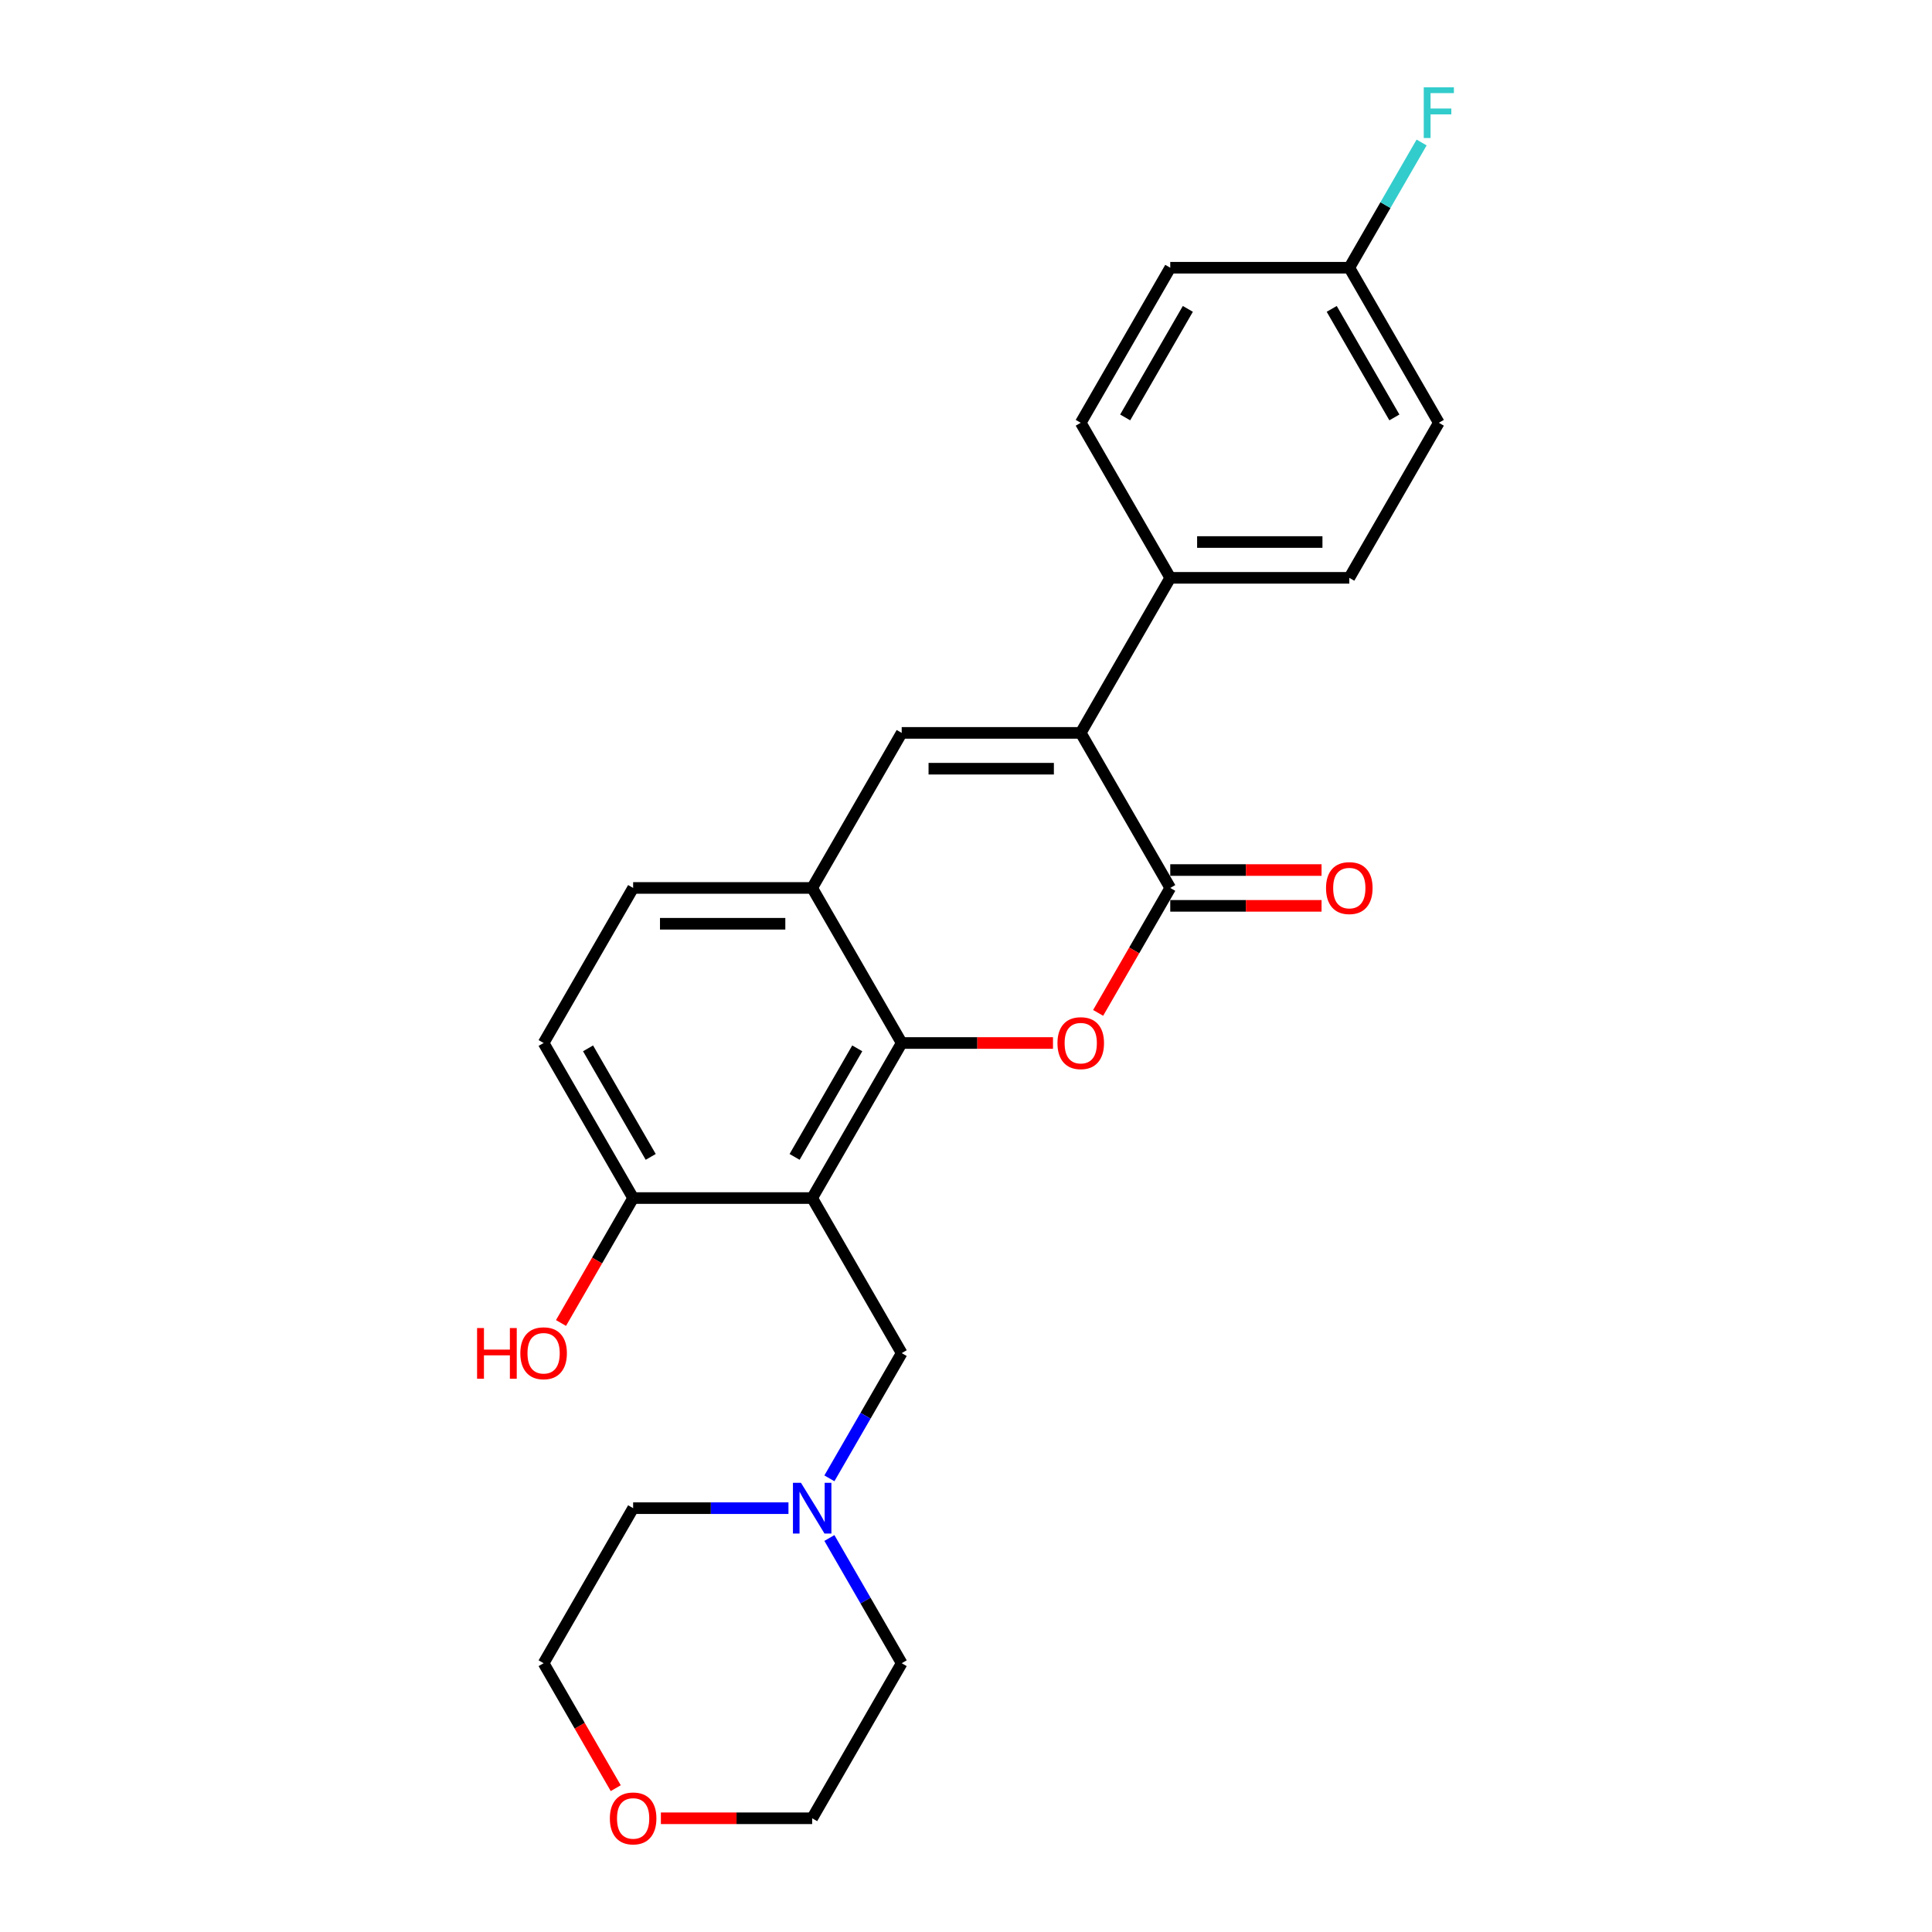 <?xml version='1.0' encoding='iso-8859-1'?>
<svg version='1.1' baseProfile='full'
              xmlns='http://www.w3.org/2000/svg'
                      xmlns:rdkit='http://www.rdkit.org/xml'
                      xmlns:xlink='http://www.w3.org/1999/xlink'
                  xml:space='preserve'
width='1000px' height='1000px' viewBox='0 0 1000 1000'>
<!-- END OF HEADER -->
<rect style='opacity:1.0;fill:#FFFFFF;stroke:none' width='1000' height='1000' x='0' y='0'> </rect>
<path class='bond-1' d='M 605.725,459.599 L 587.057,491.934' style='fill:none;fill-rule:evenodd;stroke:#000000;stroke-width:6px;stroke-linecap:butt;stroke-linejoin:miter;stroke-opacity:1' />
<path class='bond-1' d='M 587.057,491.934 L 568.389,524.268' style='fill:none;fill-rule:evenodd;stroke:#FF0000;stroke-width:6px;stroke-linecap:butt;stroke-linejoin:miter;stroke-opacity:1' />
<path class='bond-3' d='M 605.725,459.599 L 559.389,379.343' style='fill:none;fill-rule:evenodd;stroke:#000000;stroke-width:6px;stroke-linecap:butt;stroke-linejoin:miter;stroke-opacity:1' />
<path class='bond-10' d='M 605.725,468.866 L 644.879,468.866' style='fill:none;fill-rule:evenodd;stroke:#000000;stroke-width:6px;stroke-linecap:butt;stroke-linejoin:miter;stroke-opacity:1' />
<path class='bond-10' d='M 644.879,468.866 L 684.033,468.866' style='fill:none;fill-rule:evenodd;stroke:#FF0000;stroke-width:6px;stroke-linecap:butt;stroke-linejoin:miter;stroke-opacity:1' />
<path class='bond-10' d='M 605.725,450.332 L 644.879,450.332' style='fill:none;fill-rule:evenodd;stroke:#000000;stroke-width:6px;stroke-linecap:butt;stroke-linejoin:miter;stroke-opacity:1' />
<path class='bond-10' d='M 644.879,450.332 L 684.033,450.332' style='fill:none;fill-rule:evenodd;stroke:#FF0000;stroke-width:6px;stroke-linecap:butt;stroke-linejoin:miter;stroke-opacity:1' />
<path class='bond-0' d='M 466.717,539.856 L 505.871,539.856' style='fill:none;fill-rule:evenodd;stroke:#000000;stroke-width:6px;stroke-linecap:butt;stroke-linejoin:miter;stroke-opacity:1' />
<path class='bond-0' d='M 505.871,539.856 L 545.025,539.856' style='fill:none;fill-rule:evenodd;stroke:#FF0000;stroke-width:6px;stroke-linecap:butt;stroke-linejoin:miter;stroke-opacity:1' />
<path class='bond-2' d='M 466.717,539.856 L 420.381,620.112' style='fill:none;fill-rule:evenodd;stroke:#000000;stroke-width:6px;stroke-linecap:butt;stroke-linejoin:miter;stroke-opacity:1' />
<path class='bond-2' d='M 443.715,542.627 L 411.28,598.807' style='fill:none;fill-rule:evenodd;stroke:#000000;stroke-width:6px;stroke-linecap:butt;stroke-linejoin:miter;stroke-opacity:1' />
<path class='bond-25' d='M 466.717,539.856 L 420.381,459.599' style='fill:none;fill-rule:evenodd;stroke:#000000;stroke-width:6px;stroke-linecap:butt;stroke-linejoin:miter;stroke-opacity:1' />
<path class='bond-6' d='M 420.381,620.112 L 466.717,700.369' style='fill:none;fill-rule:evenodd;stroke:#000000;stroke-width:6px;stroke-linecap:butt;stroke-linejoin:miter;stroke-opacity:1' />
<path class='bond-8' d='M 420.381,620.112 L 327.709,620.112' style='fill:none;fill-rule:evenodd;stroke:#000000;stroke-width:6px;stroke-linecap:butt;stroke-linejoin:miter;stroke-opacity:1' />
<path class='bond-4' d='M 559.389,379.343 L 466.717,379.343' style='fill:none;fill-rule:evenodd;stroke:#000000;stroke-width:6px;stroke-linecap:butt;stroke-linejoin:miter;stroke-opacity:1' />
<path class='bond-4' d='M 545.488,397.877 L 480.618,397.877' style='fill:none;fill-rule:evenodd;stroke:#000000;stroke-width:6px;stroke-linecap:butt;stroke-linejoin:miter;stroke-opacity:1' />
<path class='bond-9' d='M 559.389,379.343 L 605.725,299.086' style='fill:none;fill-rule:evenodd;stroke:#000000;stroke-width:6px;stroke-linecap:butt;stroke-linejoin:miter;stroke-opacity:1' />
<path class='bond-5' d='M 466.717,379.343 L 420.381,459.599' style='fill:none;fill-rule:evenodd;stroke:#000000;stroke-width:6px;stroke-linecap:butt;stroke-linejoin:miter;stroke-opacity:1' />
<path class='bond-11' d='M 420.381,459.599 L 327.709,459.599' style='fill:none;fill-rule:evenodd;stroke:#000000;stroke-width:6px;stroke-linecap:butt;stroke-linejoin:miter;stroke-opacity:1' />
<path class='bond-11' d='M 406.48,478.134 L 341.609,478.134' style='fill:none;fill-rule:evenodd;stroke:#000000;stroke-width:6px;stroke-linecap:butt;stroke-linejoin:miter;stroke-opacity:1' />
<path class='bond-7' d='M 466.717,700.369 L 448.006,732.777' style='fill:none;fill-rule:evenodd;stroke:#000000;stroke-width:6px;stroke-linecap:butt;stroke-linejoin:miter;stroke-opacity:1' />
<path class='bond-7' d='M 448.006,732.777 L 429.295,765.186' style='fill:none;fill-rule:evenodd;stroke:#0000FF;stroke-width:6px;stroke-linecap:butt;stroke-linejoin:miter;stroke-opacity:1' />
<path class='bond-21' d='M 429.295,796.064 L 448.006,828.473' style='fill:none;fill-rule:evenodd;stroke:#0000FF;stroke-width:6px;stroke-linecap:butt;stroke-linejoin:miter;stroke-opacity:1' />
<path class='bond-21' d='M 448.006,828.473 L 466.717,860.882' style='fill:none;fill-rule:evenodd;stroke:#000000;stroke-width:6px;stroke-linecap:butt;stroke-linejoin:miter;stroke-opacity:1' />
<path class='bond-22' d='M 408.111,780.625 L 367.91,780.625' style='fill:none;fill-rule:evenodd;stroke:#0000FF;stroke-width:6px;stroke-linecap:butt;stroke-linejoin:miter;stroke-opacity:1' />
<path class='bond-22' d='M 367.91,780.625 L 327.709,780.625' style='fill:none;fill-rule:evenodd;stroke:#000000;stroke-width:6px;stroke-linecap:butt;stroke-linejoin:miter;stroke-opacity:1' />
<path class='bond-19' d='M 327.709,620.112 L 309.04,652.447' style='fill:none;fill-rule:evenodd;stroke:#000000;stroke-width:6px;stroke-linecap:butt;stroke-linejoin:miter;stroke-opacity:1' />
<path class='bond-19' d='M 309.04,652.447 L 290.372,684.781' style='fill:none;fill-rule:evenodd;stroke:#FF0000;stroke-width:6px;stroke-linecap:butt;stroke-linejoin:miter;stroke-opacity:1' />
<path class='bond-27' d='M 327.709,620.112 L 281.373,539.856' style='fill:none;fill-rule:evenodd;stroke:#000000;stroke-width:6px;stroke-linecap:butt;stroke-linejoin:miter;stroke-opacity:1' />
<path class='bond-27' d='M 336.809,598.807 L 304.374,542.627' style='fill:none;fill-rule:evenodd;stroke:#000000;stroke-width:6px;stroke-linecap:butt;stroke-linejoin:miter;stroke-opacity:1' />
<path class='bond-14' d='M 605.725,299.086 L 698.397,299.086' style='fill:none;fill-rule:evenodd;stroke:#000000;stroke-width:6px;stroke-linecap:butt;stroke-linejoin:miter;stroke-opacity:1' />
<path class='bond-14' d='M 619.626,280.552 L 684.497,280.552' style='fill:none;fill-rule:evenodd;stroke:#000000;stroke-width:6px;stroke-linecap:butt;stroke-linejoin:miter;stroke-opacity:1' />
<path class='bond-15' d='M 605.725,299.086 L 559.389,218.83' style='fill:none;fill-rule:evenodd;stroke:#000000;stroke-width:6px;stroke-linecap:butt;stroke-linejoin:miter;stroke-opacity:1' />
<path class='bond-12' d='M 327.709,459.599 L 281.373,539.856' style='fill:none;fill-rule:evenodd;stroke:#000000;stroke-width:6px;stroke-linecap:butt;stroke-linejoin:miter;stroke-opacity:1' />
<path class='bond-13' d='M 318.709,925.551 L 300.041,893.216' style='fill:none;fill-rule:evenodd;stroke:#FF0000;stroke-width:6px;stroke-linecap:butt;stroke-linejoin:miter;stroke-opacity:1' />
<path class='bond-13' d='M 300.041,893.216 L 281.372,860.882' style='fill:none;fill-rule:evenodd;stroke:#000000;stroke-width:6px;stroke-linecap:butt;stroke-linejoin:miter;stroke-opacity:1' />
<path class='bond-28' d='M 342.073,941.138 L 381.227,941.138' style='fill:none;fill-rule:evenodd;stroke:#FF0000;stroke-width:6px;stroke-linecap:butt;stroke-linejoin:miter;stroke-opacity:1' />
<path class='bond-28' d='M 381.227,941.138 L 420.381,941.138' style='fill:none;fill-rule:evenodd;stroke:#000000;stroke-width:6px;stroke-linecap:butt;stroke-linejoin:miter;stroke-opacity:1' />
<path class='bond-18' d='M 698.397,299.086 L 744.734,218.83' style='fill:none;fill-rule:evenodd;stroke:#000000;stroke-width:6px;stroke-linecap:butt;stroke-linejoin:miter;stroke-opacity:1' />
<path class='bond-17' d='M 559.389,218.83 L 605.725,138.573' style='fill:none;fill-rule:evenodd;stroke:#000000;stroke-width:6px;stroke-linecap:butt;stroke-linejoin:miter;stroke-opacity:1' />
<path class='bond-17' d='M 582.391,216.059 L 614.826,159.879' style='fill:none;fill-rule:evenodd;stroke:#000000;stroke-width:6px;stroke-linecap:butt;stroke-linejoin:miter;stroke-opacity:1' />
<path class='bond-16' d='M 698.397,138.573 L 605.725,138.573' style='fill:none;fill-rule:evenodd;stroke:#000000;stroke-width:6px;stroke-linecap:butt;stroke-linejoin:miter;stroke-opacity:1' />
<path class='bond-20' d='M 698.397,138.573 L 717.109,106.165' style='fill:none;fill-rule:evenodd;stroke:#000000;stroke-width:6px;stroke-linecap:butt;stroke-linejoin:miter;stroke-opacity:1' />
<path class='bond-20' d='M 717.109,106.165 L 735.82,73.756' style='fill:none;fill-rule:evenodd;stroke:#33CCCC;stroke-width:6px;stroke-linecap:butt;stroke-linejoin:miter;stroke-opacity:1' />
<path class='bond-26' d='M 698.397,138.573 L 744.734,218.83' style='fill:none;fill-rule:evenodd;stroke:#000000;stroke-width:6px;stroke-linecap:butt;stroke-linejoin:miter;stroke-opacity:1' />
<path class='bond-26' d='M 689.297,159.879 L 721.732,216.059' style='fill:none;fill-rule:evenodd;stroke:#000000;stroke-width:6px;stroke-linecap:butt;stroke-linejoin:miter;stroke-opacity:1' />
<path class='bond-24' d='M 466.717,860.882 L 420.381,941.138' style='fill:none;fill-rule:evenodd;stroke:#000000;stroke-width:6px;stroke-linecap:butt;stroke-linejoin:miter;stroke-opacity:1' />
<path class='bond-23' d='M 327.709,780.625 L 281.372,860.882' style='fill:none;fill-rule:evenodd;stroke:#000000;stroke-width:6px;stroke-linecap:butt;stroke-linejoin:miter;stroke-opacity:1' />
<path  class='atom-2' d='M 547.342 539.93
Q 547.342 533.628, 550.456 530.107
Q 553.569 526.585, 559.389 526.585
Q 565.209 526.585, 568.323 530.107
Q 571.437 533.628, 571.437 539.93
Q 571.437 546.306, 568.286 549.938
Q 565.135 553.534, 559.389 553.534
Q 553.606 553.534, 550.456 549.938
Q 547.342 546.343, 547.342 539.93
M 559.389 550.569
Q 563.393 550.569, 565.543 547.9
Q 567.73 545.194, 567.73 539.93
Q 567.73 534.777, 565.543 532.182
Q 563.393 529.551, 559.389 529.551
Q 555.386 529.551, 553.199 532.145
Q 551.049 534.74, 551.049 539.93
Q 551.049 545.231, 553.199 547.9
Q 555.386 550.569, 559.389 550.569
' fill='#FF0000'/>
<path  class='atom-8' d='M 414.58 767.503
L 423.18 781.404
Q 424.032 782.775, 425.404 785.259
Q 426.775 787.742, 426.849 787.891
L 426.849 767.503
L 430.334 767.503
L 430.334 793.748
L 426.738 793.748
L 417.508 778.549
Q 416.433 776.77, 415.284 774.731
Q 414.172 772.692, 413.838 772.062
L 413.838 793.748
L 410.428 793.748
L 410.428 767.503
L 414.58 767.503
' fill='#0000FF'/>
<path  class='atom-11' d='M 686.35 459.673
Q 686.35 453.372, 689.464 449.85
Q 692.578 446.329, 698.397 446.329
Q 704.217 446.329, 707.331 449.85
Q 710.445 453.372, 710.445 459.673
Q 710.445 466.049, 707.294 469.682
Q 704.143 473.278, 698.397 473.278
Q 692.615 473.278, 689.464 469.682
Q 686.35 466.086, 686.35 459.673
M 698.397 470.312
Q 702.401 470.312, 704.551 467.643
Q 706.738 464.937, 706.738 459.673
Q 706.738 454.521, 704.551 451.926
Q 702.401 449.294, 698.397 449.294
Q 694.394 449.294, 692.207 451.889
Q 690.057 454.484, 690.057 459.673
Q 690.057 464.974, 692.207 467.643
Q 694.394 470.312, 698.397 470.312
' fill='#FF0000'/>
<path  class='atom-14' d='M 315.661 941.212
Q 315.661 934.911, 318.775 931.389
Q 321.889 927.868, 327.709 927.868
Q 333.528 927.868, 336.642 931.389
Q 339.756 934.911, 339.756 941.212
Q 339.756 947.588, 336.605 951.221
Q 333.454 954.817, 327.709 954.817
Q 321.926 954.817, 318.775 951.221
Q 315.661 947.625, 315.661 941.212
M 327.709 951.851
Q 331.712 951.851, 333.862 949.182
Q 336.049 946.476, 336.049 941.212
Q 336.049 936.06, 333.862 933.465
Q 331.712 930.833, 327.709 930.833
Q 323.705 930.833, 321.518 933.428
Q 319.368 936.023, 319.368 941.212
Q 319.368 946.513, 321.518 949.182
Q 323.705 951.851, 327.709 951.851
' fill='#FF0000'/>
<path  class='atom-20' d='M 246.936 687.395
L 250.494 687.395
L 250.494 698.552
L 263.913 698.552
L 263.913 687.395
L 267.472 687.395
L 267.472 713.639
L 263.913 713.639
L 263.913 701.518
L 250.494 701.518
L 250.494 713.639
L 246.936 713.639
L 246.936 687.395
' fill='#FF0000'/>
<path  class='atom-20' d='M 269.325 700.443
Q 269.325 694.141, 272.439 690.62
Q 275.553 687.098, 281.373 687.098
Q 287.192 687.098, 290.306 690.62
Q 293.42 694.141, 293.42 700.443
Q 293.42 706.819, 290.269 710.451
Q 287.118 714.047, 281.373 714.047
Q 275.59 714.047, 272.439 710.451
Q 269.325 706.856, 269.325 700.443
M 281.373 711.082
Q 285.376 711.082, 287.526 708.413
Q 289.713 705.707, 289.713 700.443
Q 289.713 695.29, 287.526 692.695
Q 285.376 690.064, 281.373 690.064
Q 277.369 690.064, 275.182 692.658
Q 273.032 695.253, 273.032 700.443
Q 273.032 705.744, 275.182 708.413
Q 277.369 711.082, 281.373 711.082
' fill='#FF0000'/>
<path  class='atom-21' d='M 736.931 45.194
L 752.537 45.194
L 752.537 48.197
L 740.452 48.197
L 740.452 56.167
L 751.202 56.167
L 751.202 59.206
L 740.452 59.206
L 740.452 71.439
L 736.931 71.439
L 736.931 45.194
' fill='#33CCCC'/>
</svg>
